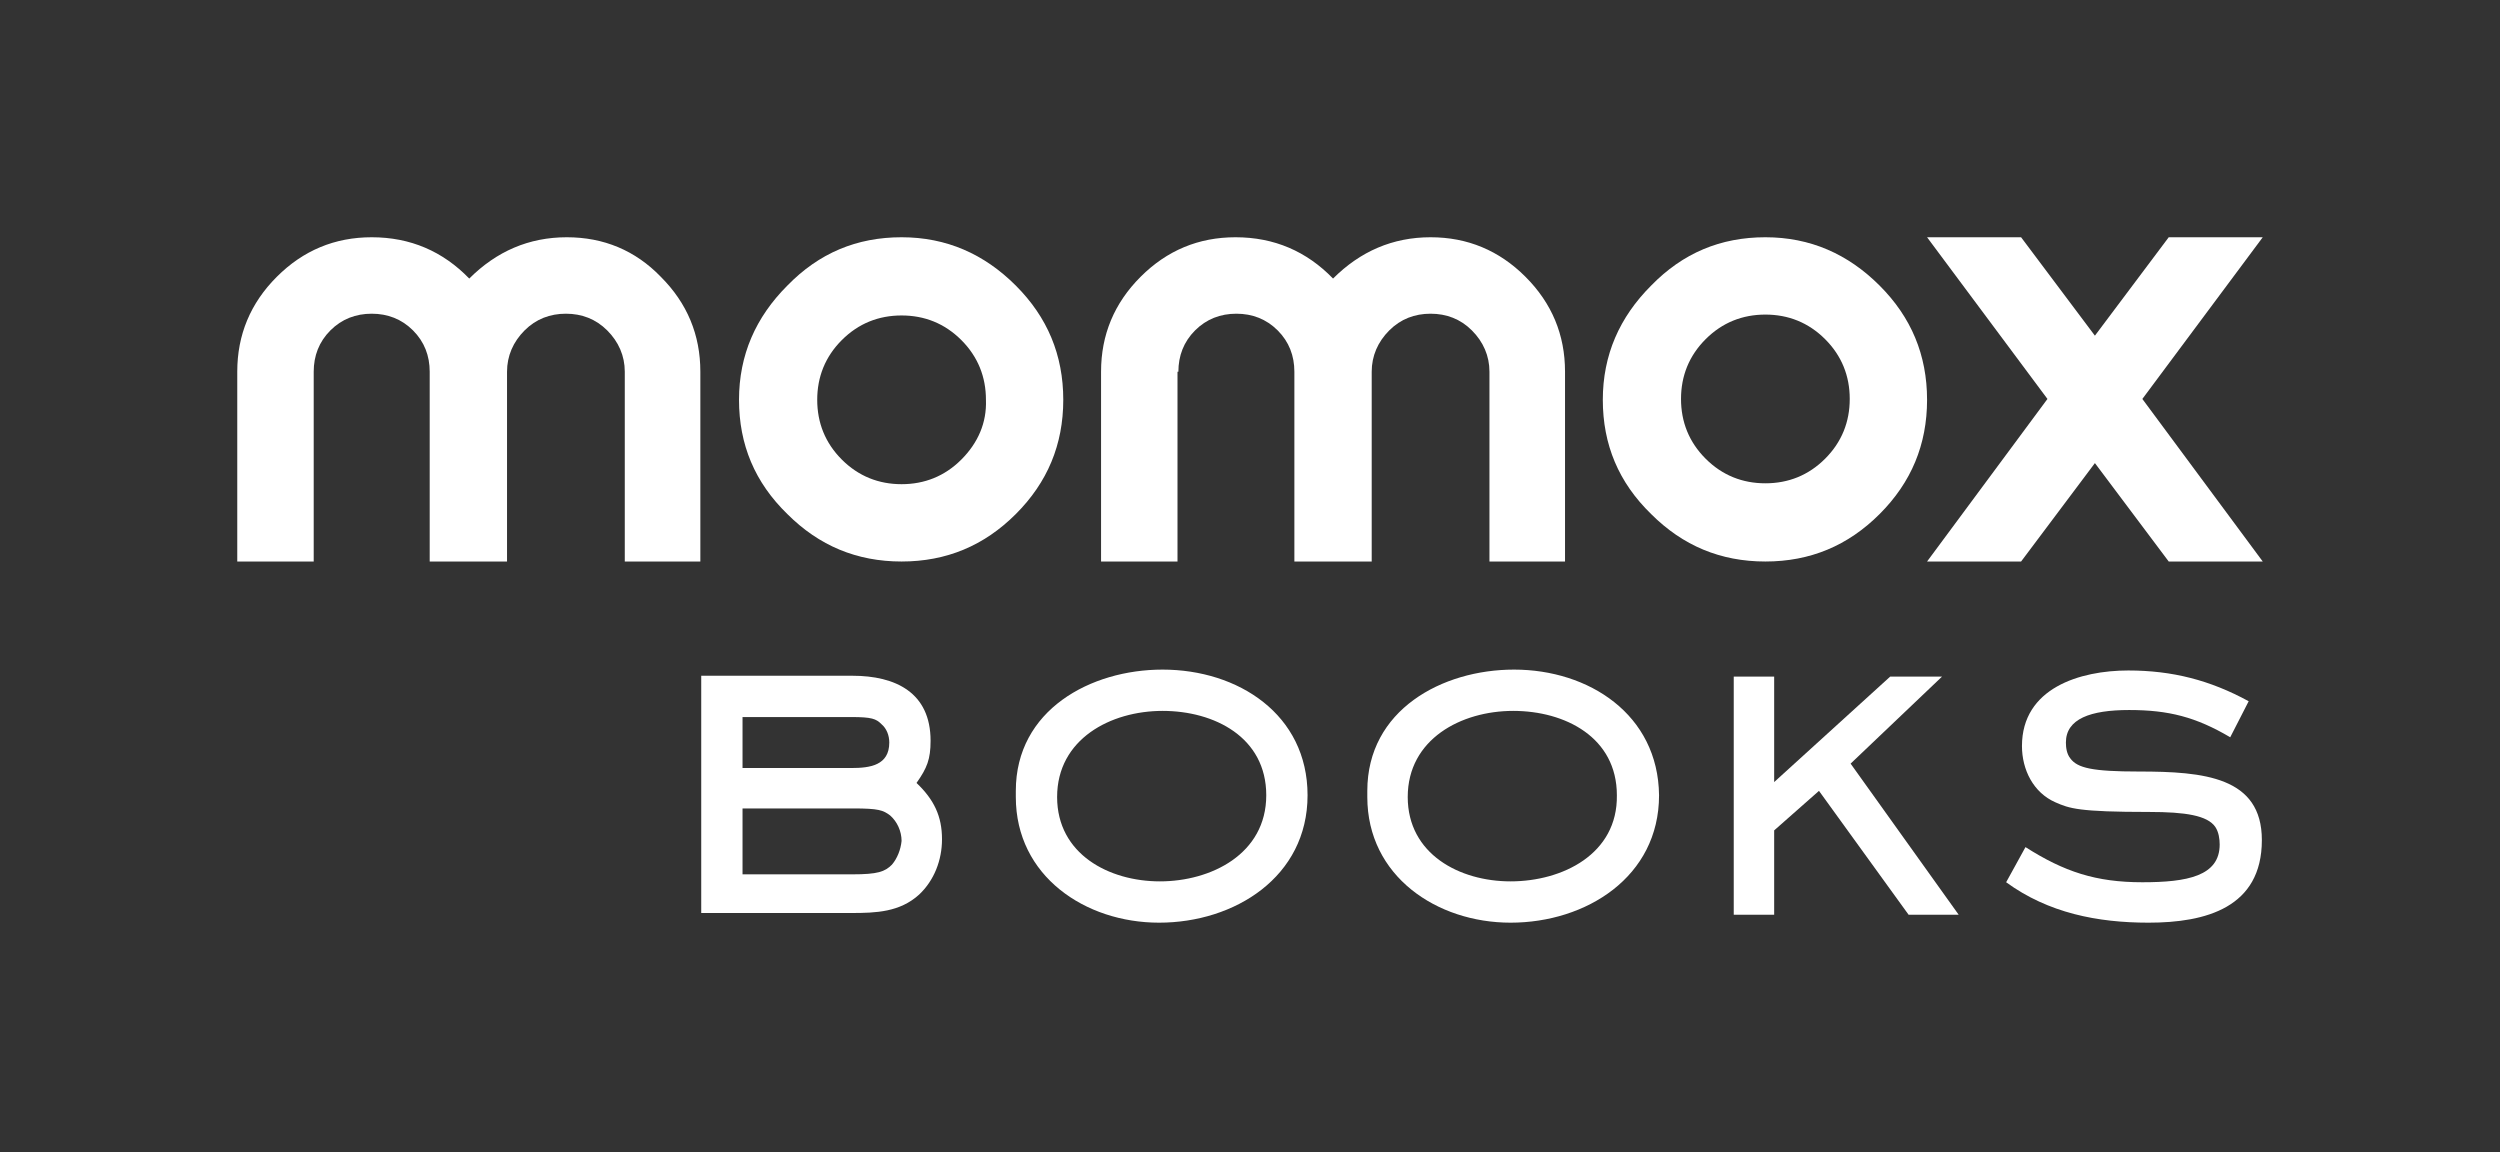 <?xml version="1.0" encoding="utf-8"?>
<!-- Generator: Adobe Illustrator 27.8.1, SVG Export Plug-In . SVG Version: 6.00 Build 0)  -->
<svg version="1.1" id="Ebene_1" xmlns="http://www.w3.org/2000/svg" xmlns:xlink="http://www.w3.org/1999/xlink" x="0px" y="0px"
	 viewBox="0 0 284.5 131.1" style="enable-background:new 0 0 284.5 131.1;" xml:space="preserve">
<rect x="0" y="0" width="284.5" height="131.1" fill="#333333" stroke="none"/>
<style type="text/css">
	.st0{fill:#FFFFFF;}
	.st1{fill:#E6007E;fill-opacity:0.2;}
	.st2{fill:#E6007E;}
	.st3{fill:none;stroke:#E6007E;stroke-width:0.1;stroke-linecap:round;stroke-linejoin:round;stroke-miterlimit:10;}
</style>
<g>
	<path class="st0" d="M64.5,27c-4.3,0-8,1.6-11.1,4.7c-3-3.1-6.7-4.7-11.1-4.7c-4.2,0-7.8,1.5-10.8,4.5c-3,3-4.5,6.6-4.5,10.8v21.6
		h8.7V42.3c0-1.8,0.6-3.4,1.9-4.7c1.3-1.3,2.9-1.9,4.7-1.9c1.8,0,3.4,0.6,4.7,1.9c1.3,1.3,1.9,2.9,1.9,4.7v21.6h8.8V42.3
		c0-1.8,0.7-3.4,2-4.7c1.3-1.3,2.9-1.9,4.7-1.9c1.8,0,3.4,0.6,4.7,1.9c1.3,1.3,2,2.9,2,4.7v21.6h8.6V42.3c0-4.2-1.5-7.8-4.5-10.8
		C72.3,28.5,68.7,27,64.5,27z"/>
	<path class="st0" d="M134.1,42.3c0-1.8,0.6-3.4,1.9-4.7c1.3-1.3,2.9-1.9,4.7-1.9c1.8,0,3.4,0.6,4.7,1.9c1.3,1.3,1.9,2.9,1.9,4.7
		v21.6h8.8V42.3c0-1.8,0.7-3.4,2-4.7c1.3-1.3,2.9-1.9,4.7-1.9s3.4,0.6,4.7,1.9c1.3,1.3,2,2.9,2,4.7v21.6h8.6V42.3
		c0-4.2-1.5-7.8-4.5-10.8c-3-3-6.6-4.5-10.8-4.5c-4.3,0-8,1.6-11.1,4.7c-3-3.1-6.7-4.7-11.1-4.7c-4.2,0-7.8,1.5-10.8,4.5
		c-3,3-4.5,6.6-4.5,10.8v21.6h8.7V42.3z"/>
	<path class="st0" d="M115.6,32.5c-3.6-3.6-7.9-5.5-13-5.5c-5.1,0-9.4,1.8-13,5.5c-3.6,3.6-5.5,7.9-5.5,13s1.8,9.4,5.5,13
		c3.6,3.6,7.9,5.4,13,5.4c5.1,0,9.4-1.8,13-5.4c3.6-3.6,5.4-7.9,5.4-13S119.2,36.1,115.6,32.5z M109.4,52.3
		c-1.9,1.9-4.2,2.8-6.8,2.8c-2.6,0-4.9-0.9-6.8-2.8c-1.9-1.9-2.8-4.2-2.8-6.8c0-2.6,0.9-4.9,2.8-6.8c1.9-1.9,4.2-2.8,6.8-2.8
		c2.6,0,4.9,0.9,6.8,2.8c1.9,1.9,2.8,4.2,2.8,6.8C112.3,48.1,111.3,50.4,109.4,52.3z"/>
	<path class="st0" d="M200.9,63.9c5.1,0,9.4-1.8,13-5.4c3.6-3.6,5.4-7.9,5.4-13s-1.8-9.4-5.4-13c-3.6-3.6-7.9-5.5-13-5.5
		c-5.1,0-9.4,1.8-13,5.5c-3.6,3.6-5.5,7.9-5.5,13s1.8,9.4,5.5,13C191.5,62.1,195.8,63.9,200.9,63.9z M194.1,38.6
		c1.9-1.9,4.2-2.8,6.8-2.8c2.6,0,4.9,0.9,6.8,2.8c1.9,1.9,2.8,4.2,2.8,6.8c0,2.6-0.9,4.9-2.8,6.8c-1.9,1.9-4.2,2.8-6.8,2.8
		c-2.6,0-4.9-0.9-6.8-2.8c-1.9-1.9-2.8-4.2-2.8-6.8C191.3,42.8,192.2,40.5,194.1,38.6z"/>
	<polygon class="st0" points="257.5,27 246.8,27 238.4,38.2 230,27 219.3,27 233,45.4 219.3,63.9 230,63.9 238.4,52.7 246.8,63.9 
		257.5,63.9 243.8,45.4 	"/>
	<path class="st0" d="M104.3,89.1c1.2-1.7,1.6-2.7,1.6-4.8c0-5.5-4-7.4-8.9-7.4H79.8v27h17.1c2.8,0,5.5-0.1,7.7-2.1
		c1.7-1.6,2.6-3.9,2.6-6.3C107.2,92.9,106.3,91,104.3,89.1z M84.5,81.6h12.4c2.3,0,2.8,0.2,3.4,0.8c0.6,0.5,0.9,1.3,0.9,2.1
		c0,2.6-2.2,2.9-4.3,2.9H84.5V81.6z M101.5,98.4c-0.8,0.8-1.6,1.1-4.5,1.1H84.5V92h12.6c2.9,0,3.4,0.2,4.2,0.8
		c0.8,0.7,1.3,1.8,1.3,2.9C102.5,96.7,102.1,97.7,101.5,98.4z"/>
	<path class="st0" d="M132.3,76.2c-8.2,0-16.7,4.6-16.7,13.8v0.7c0,9,7.9,14.3,16.3,14.3c8.6,0,16.9-5.2,16.9-14.5
		C148.8,81.3,140.9,76.2,132.3,76.2z M132,100.3c-5.8,0-11.7-3.1-11.7-9.6c0-6.6,6.1-9.8,12-9.8s11.8,3,11.8,9.6
		C144.1,97.2,137.8,100.3,132,100.3z"/>
	<path class="st0" d="M172.3,76.2c-8.2,0-16.7,4.6-16.7,13.8v0.7c0,9,7.9,14.3,16.3,14.3c8.6,0,16.9-5.2,16.9-14.5
		C188.7,81.3,180.8,76.2,172.3,76.2z M171.9,100.3c-5.8,0-11.7-3.1-11.7-9.6c0-6.6,6.1-9.8,12-9.8s11.8,3,11.8,9.6
		C184.1,97.2,177.8,100.3,171.9,100.3z"/>
	<polygon class="st0" points="221,77 215.1,77 201.9,89 201.9,77 197.3,77 197.3,104.1 201.9,104.1 201.9,94.5 207,90 217.2,104.1 
		222.9,104.1 210.6,86.9 	"/>
	<path class="st0" d="M243.4,87.8c-5.3,0-7-0.4-7.8-1.5c-0.4-0.5-0.5-1.2-0.5-1.8c0-2.7,2.8-3.7,7.2-3.7c4.5,0,7.6,0.8,11.5,3.1
		l2.1-4.1c-4.4-2.4-8.7-3.5-13.7-3.5c-5.5,0-12.1,2-12.1,8.6c0,2.7,1.3,5.3,3.8,6.4c1.6,0.7,2.6,1.1,10.7,1.1c4.1,0,6.6,0.4,7.5,1.7
		c0.4,0.6,0.5,1.4,0.5,2c0,3.6-3.7,4.3-8.8,4.3c-5.3,0-8.9-1.2-13.3-4l-2.2,4c4.8,3.5,10.4,4.6,16.2,4.6c6.5,0,12.9-1.7,12.9-9.4
		C257.4,88.4,250.8,87.8,243.4,87.8z"/>
</g>
</svg>

